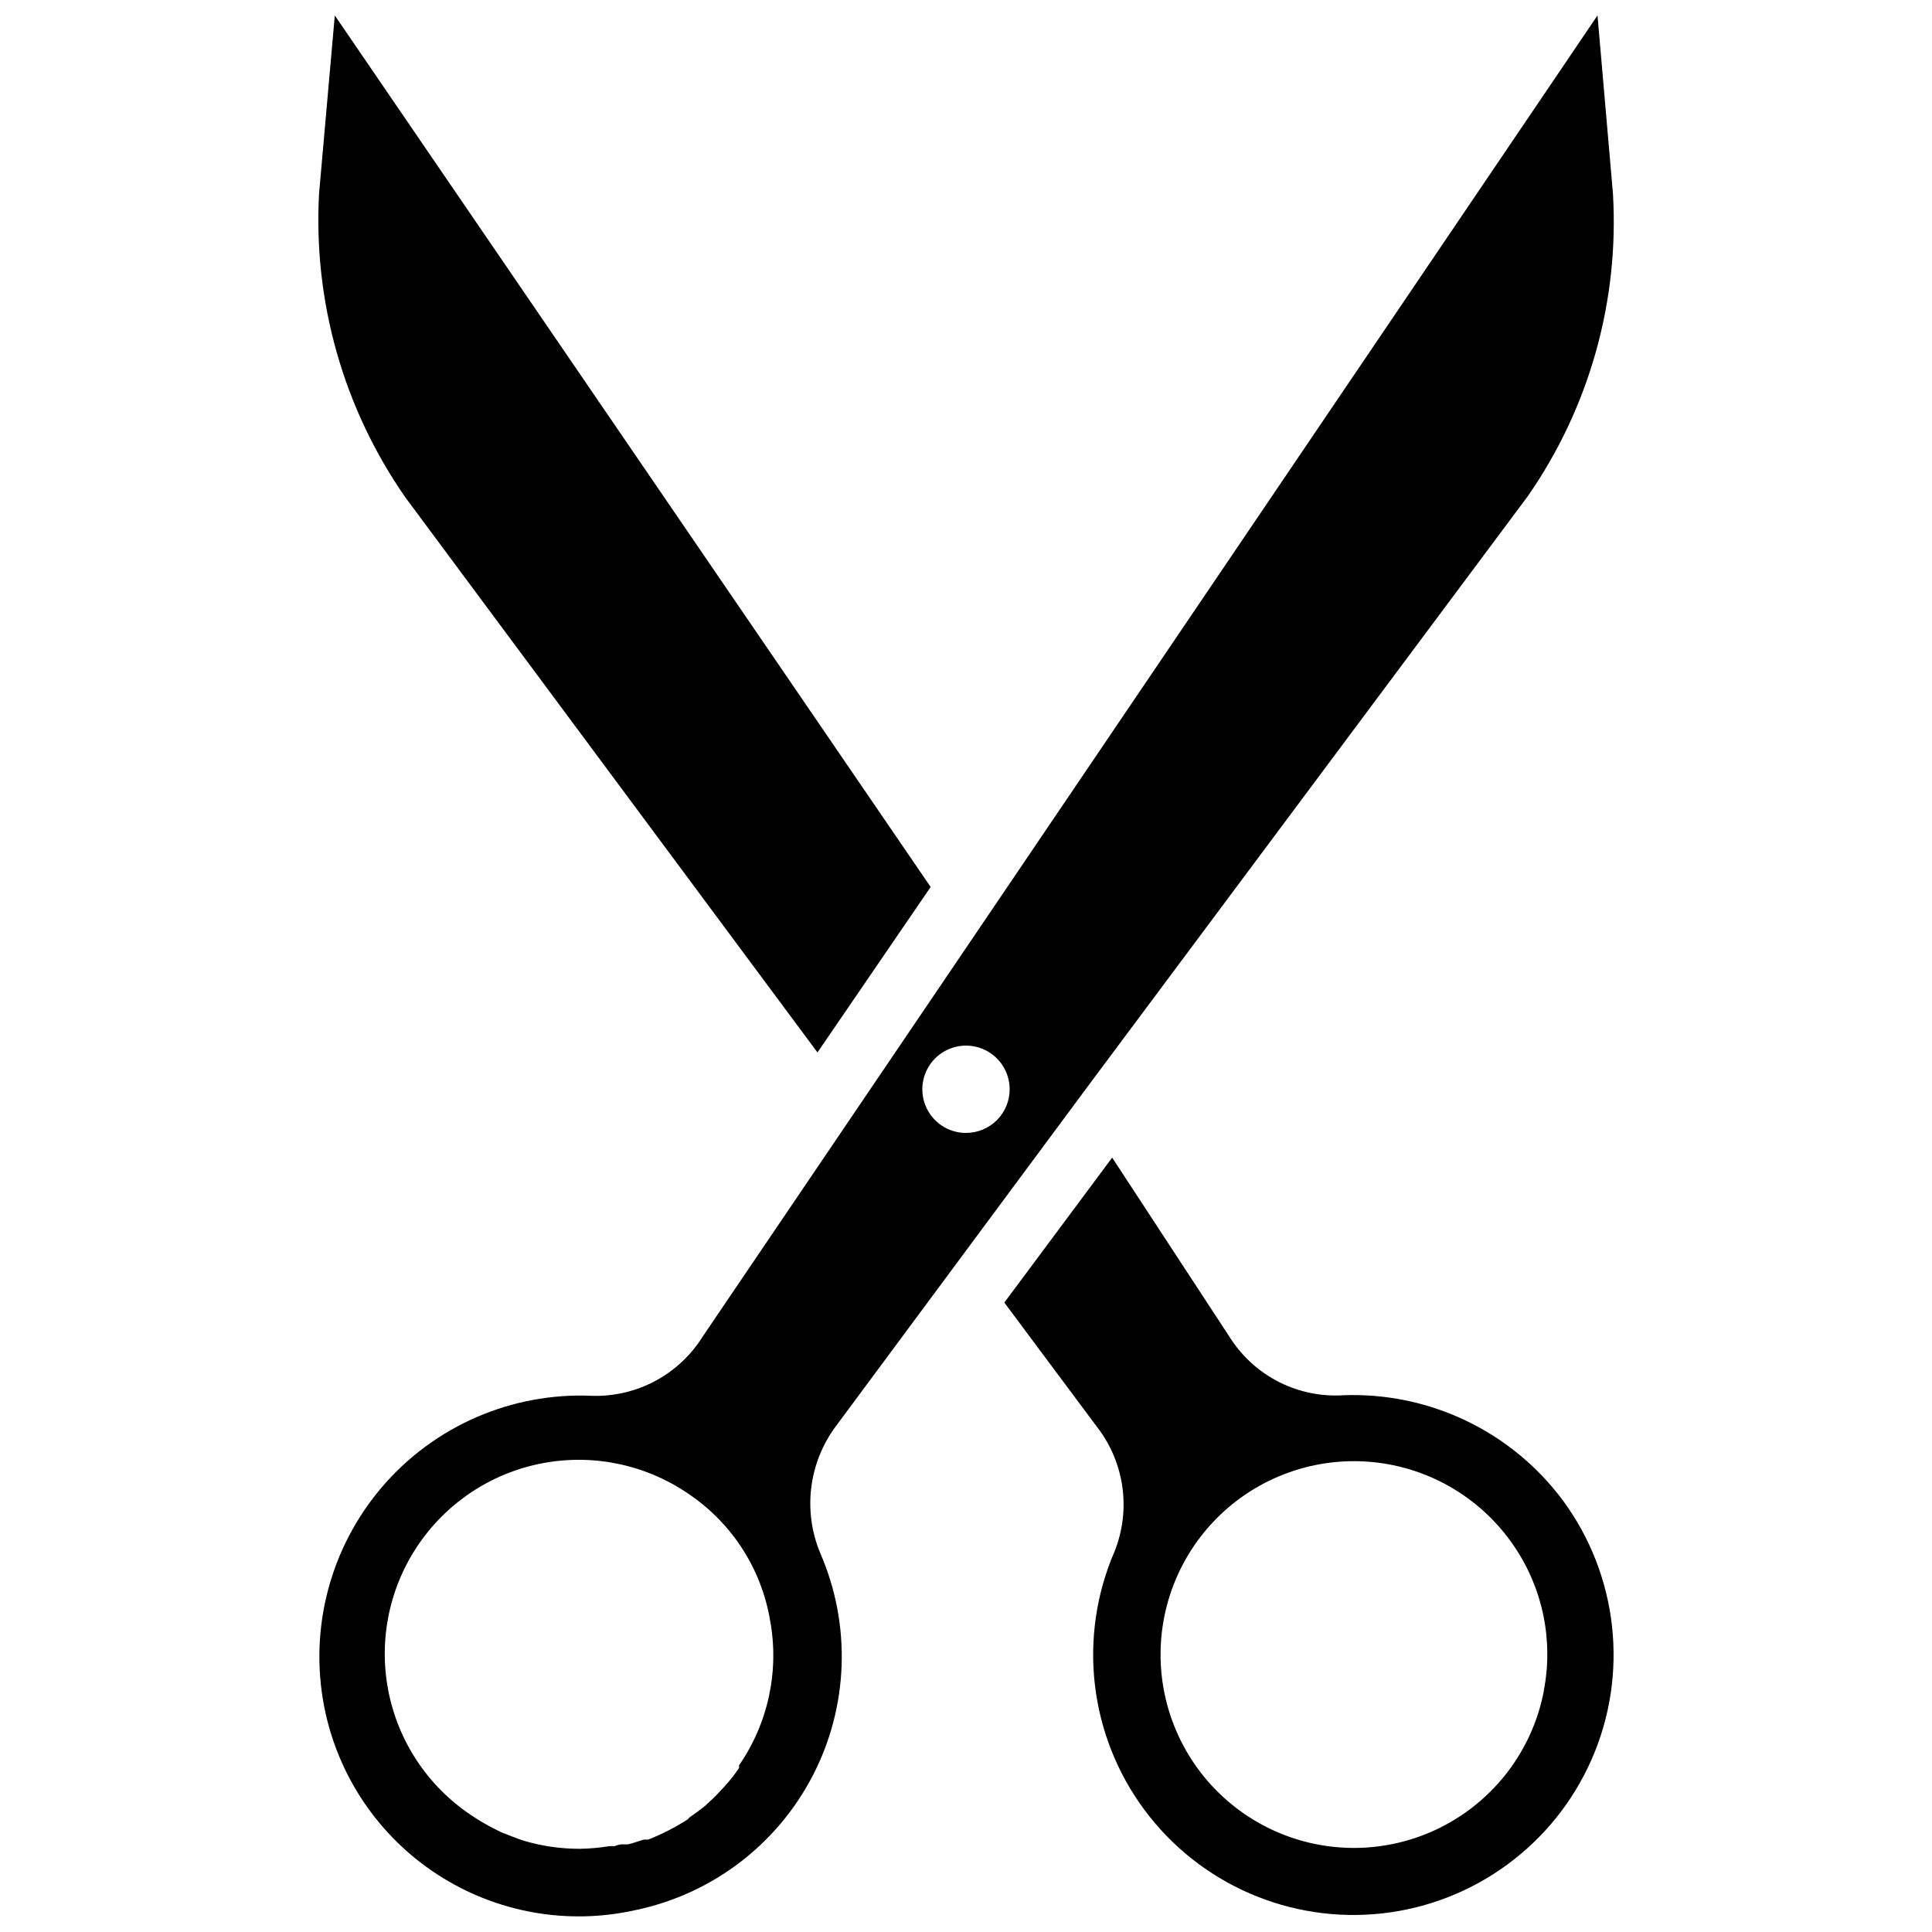 <?xml version="1.0" encoding="UTF-8"?>
<!-- Uploaded to: ICON Repo, www.iconrepo.com, Generator: ICON Repo Mixer Tools -->
<svg width="800px" height="800px" version="1.1" viewBox="144 144 512 512" xmlns="http://www.w3.org/2000/svg">
 <defs>
  <clipPath id="c">
   <path d="m228 148.09h163v274.91h-163z"/>
  </clipPath>
  <clipPath id="b">
   <path d="m410 450h162v201.9h-162z"/>
  </clipPath>
  <clipPath id="a">
   <path d="m228 148.09h344v503.81h-344z"/>
  </clipPath>
 </defs>
 <g>
  <g clip-path="url(#c)">
   <path d="m390.63 379.06-29.992 43.848-109.18-147.05c-16.402-23.535-24.465-51.883-22.906-80.531l4.172-47.23z"/>
  </g>
  <g clip-path="url(#b)">
   <path d="m558.23 541.7c-13.602-18.332-35.363-28.785-58.176-27.945-5.844 0.375-11.684-0.801-16.922-3.414-5.242-2.613-9.695-6.57-12.91-11.465l-31.488-48.098-28.574 38.414 24.402 32.746v0.004c3.648 4.625 6.012 10.133 6.856 15.965 0.844 5.832 0.133 11.781-2.055 17.254-9.766 22.582-6.758 48.656 7.891 68.426 14.648 19.766 38.715 30.23 63.164 27.465 24.445-2.769 45.566-18.352 55.422-40.895 9.859-22.543 6.957-48.629-7.609-68.457zm-5.117 50.539c-3.035 15.637-13.168 28.973-27.418 36.086-14.25 7.113-31 7.199-45.32 0.227-14.32-6.973-24.586-20.207-27.777-35.809-3.191-15.605 1.055-31.809 11.488-43.844 10.434-12.031 25.871-18.531 41.773-17.582 15.898 0.949 30.453 9.238 39.383 22.426 7.633 11.219 10.465 25.02 7.871 38.336z"/>
  </g>
  <g clip-path="url(#a)">
   <path d="m571.45 195.32-4.094-47.23-159.49 235.53-77.617 114.54c-3.094 4.977-7.445 9.051-12.613 11.816-5.168 2.762-10.973 4.117-16.828 3.926-21.211-0.91-41.664 7.965-55.488 24.074-13.824 16.113-19.488 37.68-15.363 58.504 3.602 18.195 14.406 34.164 29.957 44.273 15.551 10.109 34.531 13.508 52.621 9.414 20.18-4.238 37.387-17.32 46.863-35.633 9.477-18.309 10.219-39.91 2.023-58.832-4.727-11.223-3.137-24.109 4.172-33.848l66.992-90.371 116.27-155.95c16.312-23.449 24.27-51.703 22.594-80.219zm-231.59 417.22h-0.004c-1.121 1.66-2.356 3.238-3.699 4.723l-1.102 1.18c-0.965 1.082-1.988 2.109-3.07 3.07l-1.18 1.102c-1.258 1.023-2.598 1.969-3.938 2.914-0.23 0.191-0.441 0.402-0.629 0.629-3.305 2.125-6.812 3.918-10.469 5.356h-1.18c-1.34 0.395-2.754 0.945-4.172 1.258h-1.812c-0.598 0.086-1.18 0.242-1.734 0.473h-1.336c-2.606 0.43-5.234 0.664-7.871 0.707-5.012 0.008-9.996-0.707-14.801-2.125-1.969-0.629-4.016-1.496-6.062-2.281l-1.102-0.551c-2.402-1.168-4.719-2.512-6.926-4.016-11.422-7.648-19.301-19.547-21.887-33.047-2.582-13.496 0.348-27.469 8.133-38.793 7.789-11.324 19.785-19.059 33.316-21.473 13.527-2.418 27.461 0.684 38.688 8.609 11.141 7.703 18.715 19.562 21.02 32.906 2.547 13.461-0.402 27.379-8.188 38.652zm60.141-168.3c-4.676 0-8.891-2.809-10.684-7.125-1.797-4.312-0.82-9.285 2.473-12.602 3.293-3.316 8.258-4.324 12.582-2.559 4.328 1.766 7.168 5.961 7.199 10.637 0.02 3.082-1.188 6.047-3.359 8.23-2.176 2.188-5.129 3.418-8.211 3.418z"/>
  </g>
 </g>
</svg>